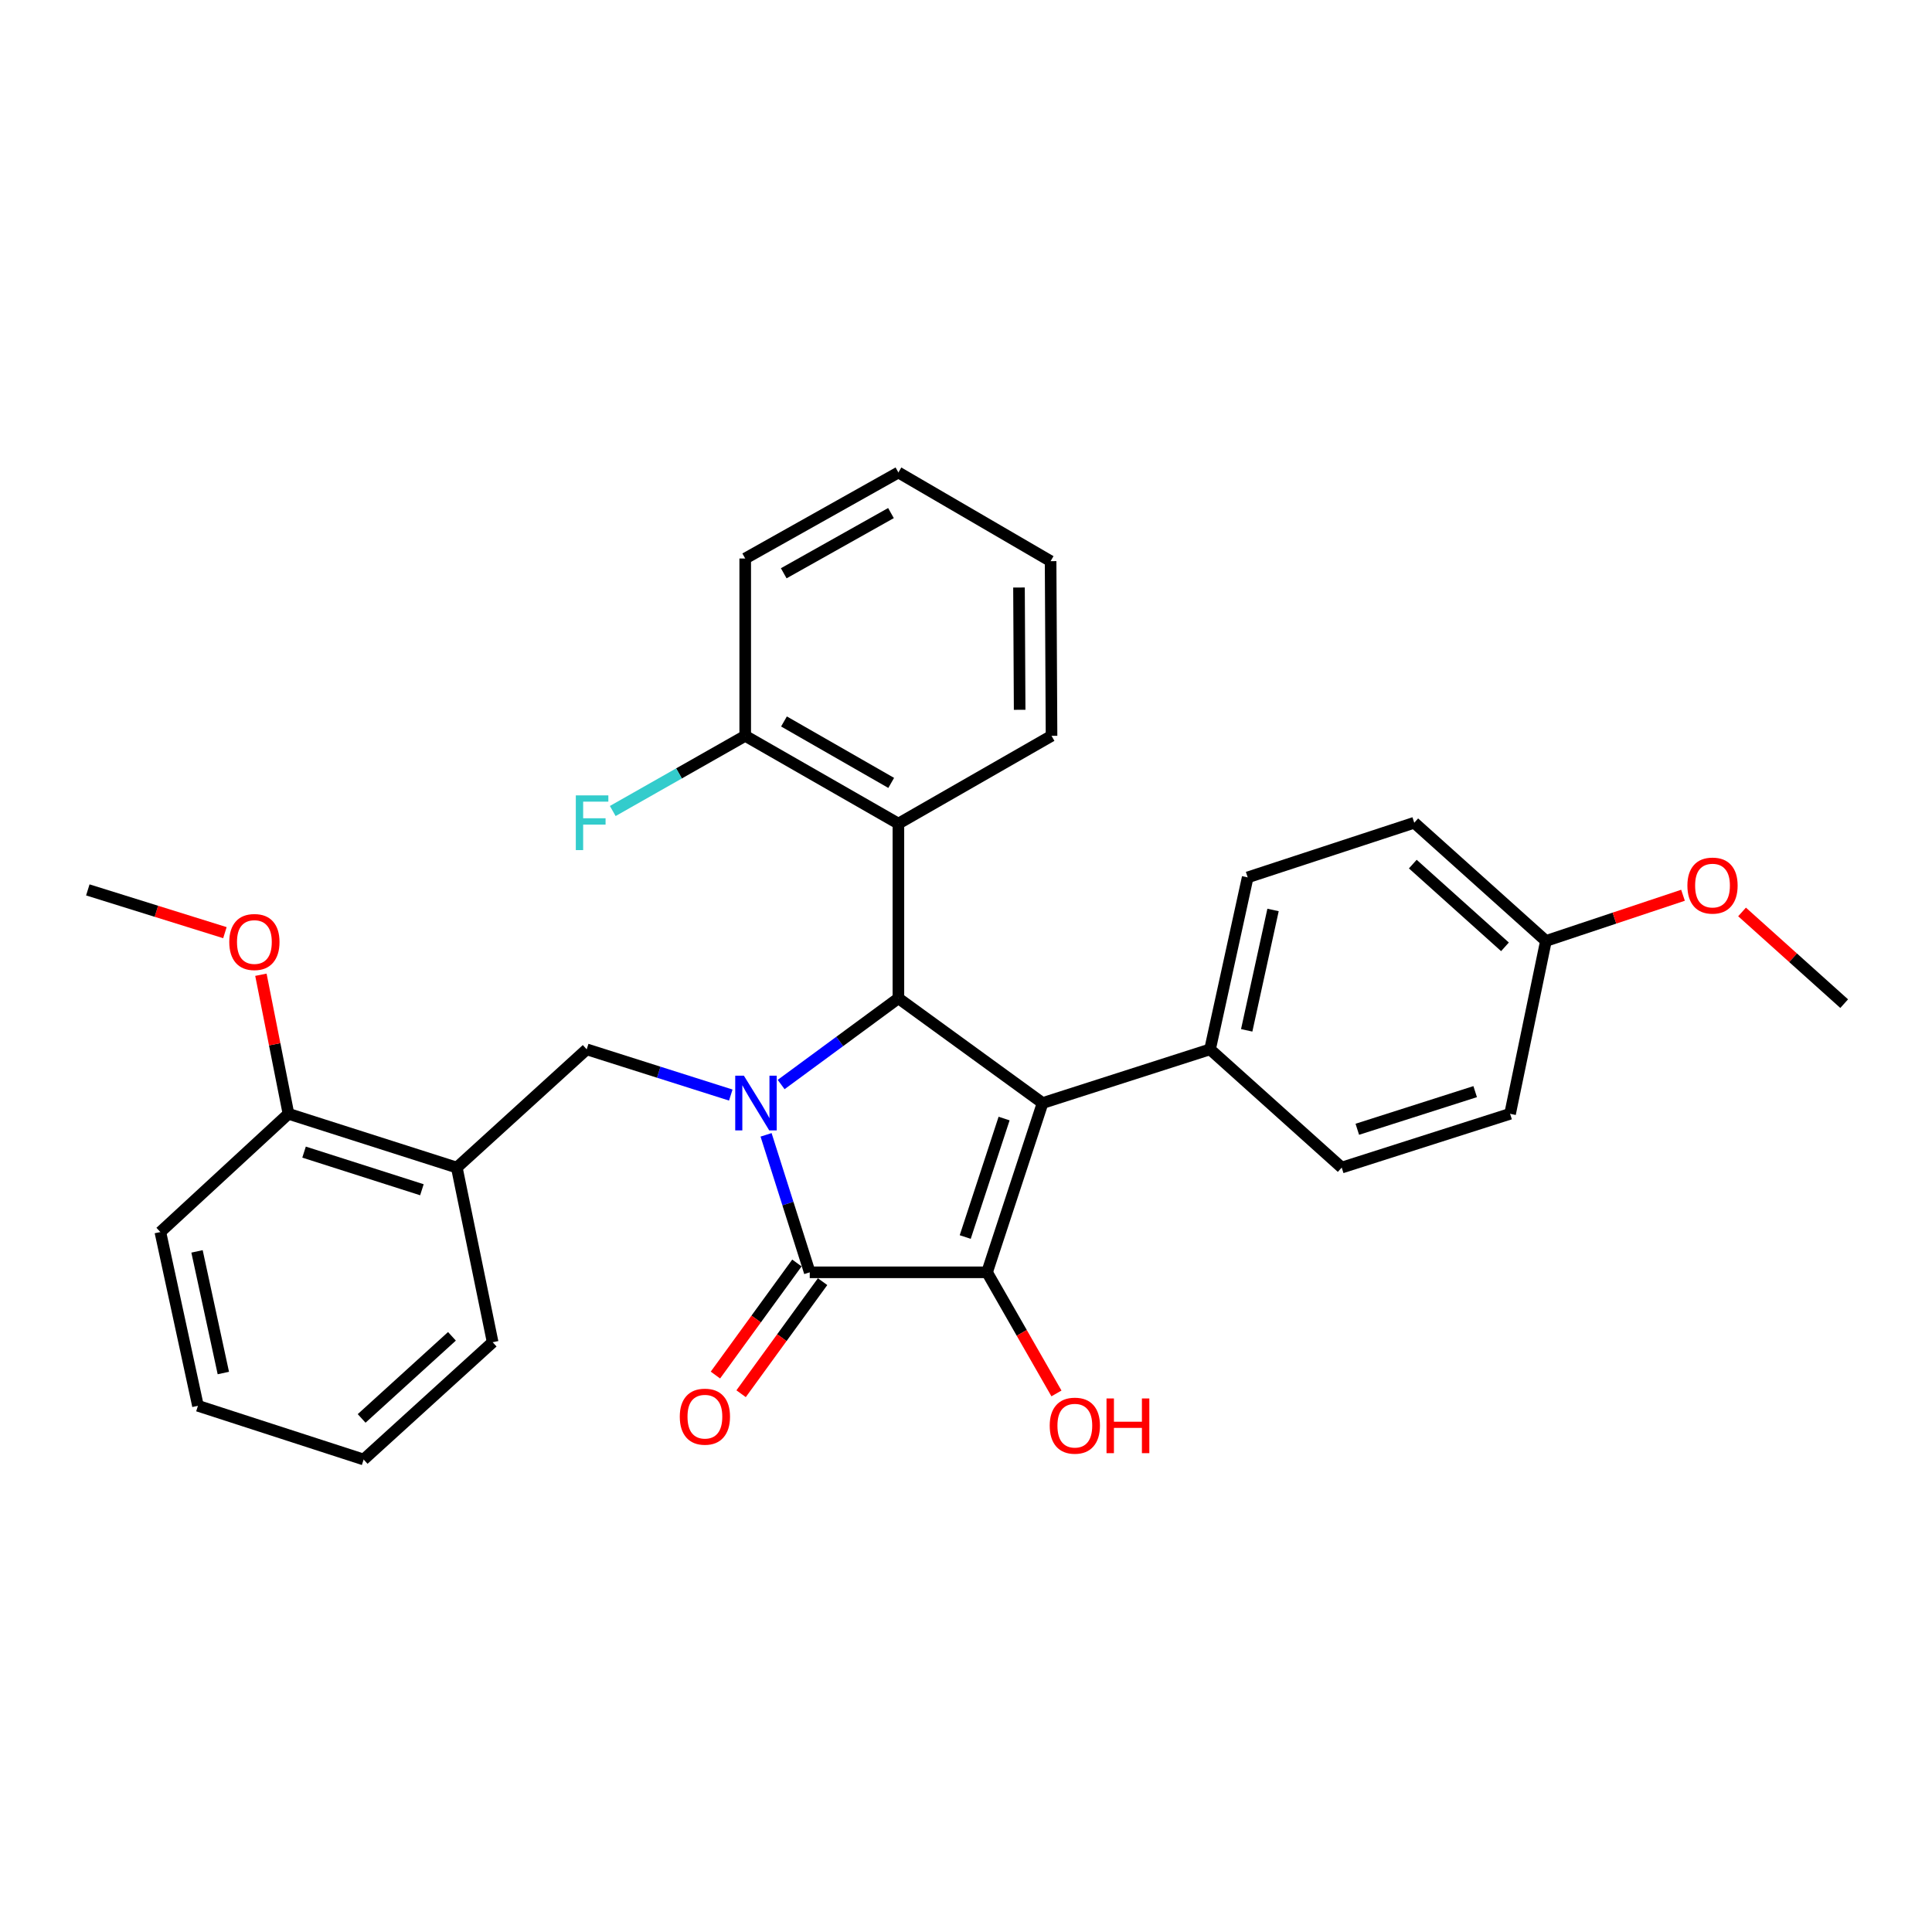 <?xml version='1.0' encoding='iso-8859-1'?>
<svg version='1.1' baseProfile='full'
              xmlns='http://www.w3.org/2000/svg'
                      xmlns:rdkit='http://www.rdkit.org/xml'
                      xmlns:xlink='http://www.w3.org/1999/xlink'
                  xml:space='preserve'
width='1000px' height='1000px' viewBox='0 0 1000 1000'>
<!-- END OF HEADER -->
<rect style='opacity:1.0;fill:#FFFFFF;stroke:none' width='1000' height='1000' x='0' y='0'> </rect>
<path class='bond-2' d='M 396.519,587.395 L 407.821,622.972' style='fill:none;fill-rule:evenodd;stroke:#0000FF;stroke-width:6px;stroke-linecap:butt;stroke-linejoin:miter;stroke-opacity:1' />
<path class='bond-2' d='M 407.821,622.972 L 419.123,658.55' style='fill:none;fill-rule:evenodd;stroke:#000000;stroke-width:6px;stroke-linecap:butt;stroke-linejoin:miter;stroke-opacity:1' />
<path class='bond-3' d='M 404.319,561.352 L 434.665,539.029' style='fill:none;fill-rule:evenodd;stroke:#0000FF;stroke-width:6px;stroke-linecap:butt;stroke-linejoin:miter;stroke-opacity:1' />
<path class='bond-3' d='M 434.665,539.029 L 465.011,516.705' style='fill:none;fill-rule:evenodd;stroke:#000000;stroke-width:6px;stroke-linecap:butt;stroke-linejoin:miter;stroke-opacity:1' />
<path class='bond-4' d='M 378.253,566.8 L 340.965,554.97' style='fill:none;fill-rule:evenodd;stroke:#0000FF;stroke-width:6px;stroke-linecap:butt;stroke-linejoin:miter;stroke-opacity:1' />
<path class='bond-4' d='M 340.965,554.97 L 303.677,543.141' style='fill:none;fill-rule:evenodd;stroke:#000000;stroke-width:6px;stroke-linecap:butt;stroke-linejoin:miter;stroke-opacity:1' />
<path class='bond-0' d='M 539.644,570.936 L 465.011,516.705' style='fill:none;fill-rule:evenodd;stroke:#000000;stroke-width:6px;stroke-linecap:butt;stroke-linejoin:miter;stroke-opacity:1' />
<path class='bond-7' d='M 539.644,570.936 L 626.318,543.141' style='fill:none;fill-rule:evenodd;stroke:#000000;stroke-width:6px;stroke-linecap:butt;stroke-linejoin:miter;stroke-opacity:1' />
<path class='bond-30' d='M 539.644,570.936 L 510.899,658.55' style='fill:none;fill-rule:evenodd;stroke:#000000;stroke-width:6px;stroke-linecap:butt;stroke-linejoin:miter;stroke-opacity:1' />
<path class='bond-30' d='M 519.72,578.956 L 499.599,640.286' style='fill:none;fill-rule:evenodd;stroke:#000000;stroke-width:6px;stroke-linecap:butt;stroke-linejoin:miter;stroke-opacity:1' />
<path class='bond-1' d='M 510.899,658.55 L 419.123,658.55' style='fill:none;fill-rule:evenodd;stroke:#000000;stroke-width:6px;stroke-linecap:butt;stroke-linejoin:miter;stroke-opacity:1' />
<path class='bond-11' d='M 510.899,658.55 L 528.858,689.892' style='fill:none;fill-rule:evenodd;stroke:#000000;stroke-width:6px;stroke-linecap:butt;stroke-linejoin:miter;stroke-opacity:1' />
<path class='bond-11' d='M 528.858,689.892 L 546.817,721.234' style='fill:none;fill-rule:evenodd;stroke:#FF0000;stroke-width:6px;stroke-linecap:butt;stroke-linejoin:miter;stroke-opacity:1' />
<path class='bond-8' d='M 412.478,653.719 L 391.389,682.722' style='fill:none;fill-rule:evenodd;stroke:#000000;stroke-width:6px;stroke-linecap:butt;stroke-linejoin:miter;stroke-opacity:1' />
<path class='bond-8' d='M 391.389,682.722 L 370.3,711.725' style='fill:none;fill-rule:evenodd;stroke:#FF0000;stroke-width:6px;stroke-linecap:butt;stroke-linejoin:miter;stroke-opacity:1' />
<path class='bond-8' d='M 425.768,663.382 L 404.679,692.385' style='fill:none;fill-rule:evenodd;stroke:#000000;stroke-width:6px;stroke-linecap:butt;stroke-linejoin:miter;stroke-opacity:1' />
<path class='bond-8' d='M 404.679,692.385 L 383.59,721.388' style='fill:none;fill-rule:evenodd;stroke:#FF0000;stroke-width:6px;stroke-linecap:butt;stroke-linejoin:miter;stroke-opacity:1' />
<path class='bond-5' d='M 465.011,516.705 L 465.011,426.307' style='fill:none;fill-rule:evenodd;stroke:#000000;stroke-width:6px;stroke-linecap:butt;stroke-linejoin:miter;stroke-opacity:1' />
<path class='bond-6' d='M 303.677,543.141 L 236.447,604.337' style='fill:none;fill-rule:evenodd;stroke:#000000;stroke-width:6px;stroke-linecap:butt;stroke-linejoin:miter;stroke-opacity:1' />
<path class='bond-9' d='M 465.011,426.307 L 385.722,380.866' style='fill:none;fill-rule:evenodd;stroke:#000000;stroke-width:6px;stroke-linecap:butt;stroke-linejoin:miter;stroke-opacity:1' />
<path class='bond-9' d='M 461.288,405.235 L 405.786,373.426' style='fill:none;fill-rule:evenodd;stroke:#000000;stroke-width:6px;stroke-linecap:butt;stroke-linejoin:miter;stroke-opacity:1' />
<path class='bond-18' d='M 465.011,426.307 L 544.272,380.866' style='fill:none;fill-rule:evenodd;stroke:#000000;stroke-width:6px;stroke-linecap:butt;stroke-linejoin:miter;stroke-opacity:1' />
<path class='bond-10' d='M 236.447,604.337 L 149.308,576.505' style='fill:none;fill-rule:evenodd;stroke:#000000;stroke-width:6px;stroke-linecap:butt;stroke-linejoin:miter;stroke-opacity:1' />
<path class='bond-10' d='M 218.377,615.814 L 157.379,596.331' style='fill:none;fill-rule:evenodd;stroke:#000000;stroke-width:6px;stroke-linecap:butt;stroke-linejoin:miter;stroke-opacity:1' />
<path class='bond-21' d='M 236.447,604.337 L 254.995,694.726' style='fill:none;fill-rule:evenodd;stroke:#000000;stroke-width:6px;stroke-linecap:butt;stroke-linejoin:miter;stroke-opacity:1' />
<path class='bond-12' d='M 626.318,543.141 L 645.798,454.13' style='fill:none;fill-rule:evenodd;stroke:#000000;stroke-width:6px;stroke-linecap:butt;stroke-linejoin:miter;stroke-opacity:1' />
<path class='bond-12' d='M 645.291,533.302 L 658.927,470.994' style='fill:none;fill-rule:evenodd;stroke:#000000;stroke-width:6px;stroke-linecap:butt;stroke-linejoin:miter;stroke-opacity:1' />
<path class='bond-13' d='M 626.318,543.141 L 694.47,604.337' style='fill:none;fill-rule:evenodd;stroke:#000000;stroke-width:6px;stroke-linecap:butt;stroke-linejoin:miter;stroke-opacity:1' />
<path class='bond-14' d='M 385.722,380.866 L 351.441,400.322' style='fill:none;fill-rule:evenodd;stroke:#000000;stroke-width:6px;stroke-linecap:butt;stroke-linejoin:miter;stroke-opacity:1' />
<path class='bond-14' d='M 351.441,400.322 L 317.159,419.779' style='fill:none;fill-rule:evenodd;stroke:#33CCCC;stroke-width:6px;stroke-linecap:butt;stroke-linejoin:miter;stroke-opacity:1' />
<path class='bond-22' d='M 385.722,380.866 L 385.722,289.081' style='fill:none;fill-rule:evenodd;stroke:#000000;stroke-width:6px;stroke-linecap:butt;stroke-linejoin:miter;stroke-opacity:1' />
<path class='bond-19' d='M 149.308,576.505 L 142.177,540.518' style='fill:none;fill-rule:evenodd;stroke:#000000;stroke-width:6px;stroke-linecap:butt;stroke-linejoin:miter;stroke-opacity:1' />
<path class='bond-19' d='M 142.177,540.518 L 135.046,504.532' style='fill:none;fill-rule:evenodd;stroke:#FF0000;stroke-width:6px;stroke-linecap:butt;stroke-linejoin:miter;stroke-opacity:1' />
<path class='bond-23' d='M 149.308,576.505 L 82.999,637.701' style='fill:none;fill-rule:evenodd;stroke:#000000;stroke-width:6px;stroke-linecap:butt;stroke-linejoin:miter;stroke-opacity:1' />
<path class='bond-17' d='M 645.798,454.13 L 732.015,425.851' style='fill:none;fill-rule:evenodd;stroke:#000000;stroke-width:6px;stroke-linecap:butt;stroke-linejoin:miter;stroke-opacity:1' />
<path class='bond-16' d='M 694.47,604.337 L 781.618,576.505' style='fill:none;fill-rule:evenodd;stroke:#000000;stroke-width:6px;stroke-linecap:butt;stroke-linejoin:miter;stroke-opacity:1' />
<path class='bond-16' d='M 702.543,584.51 L 763.547,565.027' style='fill:none;fill-rule:evenodd;stroke:#000000;stroke-width:6px;stroke-linecap:butt;stroke-linejoin:miter;stroke-opacity:1' />
<path class='bond-15' d='M 800.167,487.029 L 781.618,576.505' style='fill:none;fill-rule:evenodd;stroke:#000000;stroke-width:6px;stroke-linecap:butt;stroke-linejoin:miter;stroke-opacity:1' />
<path class='bond-20' d='M 800.167,487.029 L 835.644,475.205' style='fill:none;fill-rule:evenodd;stroke:#000000;stroke-width:6px;stroke-linecap:butt;stroke-linejoin:miter;stroke-opacity:1' />
<path class='bond-20' d='M 835.644,475.205 L 871.121,463.382' style='fill:none;fill-rule:evenodd;stroke:#FF0000;stroke-width:6px;stroke-linecap:butt;stroke-linejoin:miter;stroke-opacity:1' />
<path class='bond-33' d='M 800.167,487.029 L 732.015,425.851' style='fill:none;fill-rule:evenodd;stroke:#000000;stroke-width:6px;stroke-linecap:butt;stroke-linejoin:miter;stroke-opacity:1' />
<path class='bond-33' d='M 778.968,490.079 L 731.262,447.254' style='fill:none;fill-rule:evenodd;stroke:#000000;stroke-width:6px;stroke-linecap:butt;stroke-linejoin:miter;stroke-opacity:1' />
<path class='bond-26' d='M 544.272,380.866 L 543.789,290.45' style='fill:none;fill-rule:evenodd;stroke:#000000;stroke-width:6px;stroke-linecap:butt;stroke-linejoin:miter;stroke-opacity:1' />
<path class='bond-26' d='M 527.769,367.392 L 527.43,304.1' style='fill:none;fill-rule:evenodd;stroke:#000000;stroke-width:6px;stroke-linecap:butt;stroke-linejoin:miter;stroke-opacity:1' />
<path class='bond-24' d='M 116.414,482.744 L 80.934,471.678' style='fill:none;fill-rule:evenodd;stroke:#FF0000;stroke-width:6px;stroke-linecap:butt;stroke-linejoin:miter;stroke-opacity:1' />
<path class='bond-24' d='M 80.934,471.678 L 45.455,460.611' style='fill:none;fill-rule:evenodd;stroke:#000000;stroke-width:6px;stroke-linecap:butt;stroke-linejoin:miter;stroke-opacity:1' />
<path class='bond-25' d='M 901.683,472.022 L 928.114,495.755' style='fill:none;fill-rule:evenodd;stroke:#FF0000;stroke-width:6px;stroke-linecap:butt;stroke-linejoin:miter;stroke-opacity:1' />
<path class='bond-25' d='M 928.114,495.755 L 954.545,519.489' style='fill:none;fill-rule:evenodd;stroke:#000000;stroke-width:6px;stroke-linecap:butt;stroke-linejoin:miter;stroke-opacity:1' />
<path class='bond-27' d='M 254.995,694.726 L 188.222,755.438' style='fill:none;fill-rule:evenodd;stroke:#000000;stroke-width:6px;stroke-linecap:butt;stroke-linejoin:miter;stroke-opacity:1' />
<path class='bond-27' d='M 233.926,691.675 L 187.184,734.174' style='fill:none;fill-rule:evenodd;stroke:#000000;stroke-width:6px;stroke-linecap:butt;stroke-linejoin:miter;stroke-opacity:1' />
<path class='bond-32' d='M 385.722,289.081 L 465.011,244.562' style='fill:none;fill-rule:evenodd;stroke:#000000;stroke-width:6px;stroke-linecap:butt;stroke-linejoin:miter;stroke-opacity:1' />
<path class='bond-32' d='M 405.66,296.73 L 461.162,265.567' style='fill:none;fill-rule:evenodd;stroke:#000000;stroke-width:6px;stroke-linecap:butt;stroke-linejoin:miter;stroke-opacity:1' />
<path class='bond-31' d='M 82.999,637.701 L 102.461,727.642' style='fill:none;fill-rule:evenodd;stroke:#000000;stroke-width:6px;stroke-linecap:butt;stroke-linejoin:miter;stroke-opacity:1' />
<path class='bond-31' d='M 101.978,647.717 L 115.601,710.676' style='fill:none;fill-rule:evenodd;stroke:#000000;stroke-width:6px;stroke-linecap:butt;stroke-linejoin:miter;stroke-opacity:1' />
<path class='bond-28' d='M 543.789,290.45 L 465.011,244.562' style='fill:none;fill-rule:evenodd;stroke:#000000;stroke-width:6px;stroke-linecap:butt;stroke-linejoin:miter;stroke-opacity:1' />
<path class='bond-29' d='M 188.222,755.438 L 102.461,727.642' style='fill:none;fill-rule:evenodd;stroke:#000000;stroke-width:6px;stroke-linecap:butt;stroke-linejoin:miter;stroke-opacity:1' />
<path  class='atom-0' d='M 385.031 556.776
L 394.311 571.776
Q 395.231 573.256, 396.711 575.936
Q 398.191 578.616, 398.271 578.776
L 398.271 556.776
L 402.031 556.776
L 402.031 585.096
L 398.151 585.096
L 388.191 568.696
Q 387.031 566.776, 385.791 564.576
Q 384.591 562.376, 384.231 561.696
L 384.231 585.096
L 380.551 585.096
L 380.551 556.776
L 385.031 556.776
' fill='#0000FF'/>
<path  class='atom-9' d='M 351.855 733.263
Q 351.855 726.463, 355.215 722.663
Q 358.575 718.863, 364.855 718.863
Q 371.135 718.863, 374.495 722.663
Q 377.855 726.463, 377.855 733.263
Q 377.855 740.143, 374.455 744.063
Q 371.055 747.943, 364.855 747.943
Q 358.615 747.943, 355.215 744.063
Q 351.855 740.183, 351.855 733.263
M 364.855 744.743
Q 369.175 744.743, 371.495 741.863
Q 373.855 738.943, 373.855 733.263
Q 373.855 727.703, 371.495 724.903
Q 369.175 722.063, 364.855 722.063
Q 360.535 722.063, 358.175 724.863
Q 355.855 727.663, 355.855 733.263
Q 355.855 738.983, 358.175 741.863
Q 360.535 744.743, 364.855 744.743
' fill='#FF0000'/>
<path  class='atom-12' d='M 543.331 737.919
Q 543.331 731.119, 546.691 727.319
Q 550.051 723.519, 556.331 723.519
Q 562.611 723.519, 565.971 727.319
Q 569.331 731.119, 569.331 737.919
Q 569.331 744.799, 565.931 748.719
Q 562.531 752.599, 556.331 752.599
Q 550.091 752.599, 546.691 748.719
Q 543.331 744.839, 543.331 737.919
M 556.331 749.399
Q 560.651 749.399, 562.971 746.519
Q 565.331 743.599, 565.331 737.919
Q 565.331 732.359, 562.971 729.559
Q 560.651 726.719, 556.331 726.719
Q 552.011 726.719, 549.651 729.519
Q 547.331 732.319, 547.331 737.919
Q 547.331 743.639, 549.651 746.519
Q 552.011 749.399, 556.331 749.399
' fill='#FF0000'/>
<path  class='atom-12' d='M 572.731 723.839
L 576.571 723.839
L 576.571 735.879
L 591.051 735.879
L 591.051 723.839
L 594.891 723.839
L 594.891 752.159
L 591.051 752.159
L 591.051 739.079
L 576.571 739.079
L 576.571 752.159
L 572.731 752.159
L 572.731 723.839
' fill='#FF0000'/>
<path  class='atom-15' d='M 298.041 411.691
L 314.881 411.691
L 314.881 414.931
L 301.841 414.931
L 301.841 423.531
L 313.441 423.531
L 313.441 426.811
L 301.841 426.811
L 301.841 440.011
L 298.041 440.011
L 298.041 411.691
' fill='#33CCCC'/>
<path  class='atom-20' d='M 118.672 487.583
Q 118.672 480.783, 122.032 476.983
Q 125.392 473.183, 131.672 473.183
Q 137.952 473.183, 141.312 476.983
Q 144.672 480.783, 144.672 487.583
Q 144.672 494.463, 141.272 498.383
Q 137.872 502.263, 131.672 502.263
Q 125.432 502.263, 122.032 498.383
Q 118.672 494.503, 118.672 487.583
M 131.672 499.063
Q 135.992 499.063, 138.312 496.183
Q 140.672 493.263, 140.672 487.583
Q 140.672 482.023, 138.312 479.223
Q 135.992 476.383, 131.672 476.383
Q 127.352 476.383, 124.992 479.183
Q 122.672 481.983, 122.672 487.583
Q 122.672 493.303, 124.992 496.183
Q 127.352 499.063, 131.672 499.063
' fill='#FF0000'/>
<path  class='atom-21' d='M 873.393 458.373
Q 873.393 451.573, 876.753 447.773
Q 880.113 443.973, 886.393 443.973
Q 892.673 443.973, 896.033 447.773
Q 899.393 451.573, 899.393 458.373
Q 899.393 465.253, 895.993 469.173
Q 892.593 473.053, 886.393 473.053
Q 880.153 473.053, 876.753 469.173
Q 873.393 465.293, 873.393 458.373
M 886.393 469.853
Q 890.713 469.853, 893.033 466.973
Q 895.393 464.053, 895.393 458.373
Q 895.393 452.813, 893.033 450.013
Q 890.713 447.173, 886.393 447.173
Q 882.073 447.173, 879.713 449.973
Q 877.393 452.773, 877.393 458.373
Q 877.393 464.093, 879.713 466.973
Q 882.073 469.853, 886.393 469.853
' fill='#FF0000'/>
</svg>
